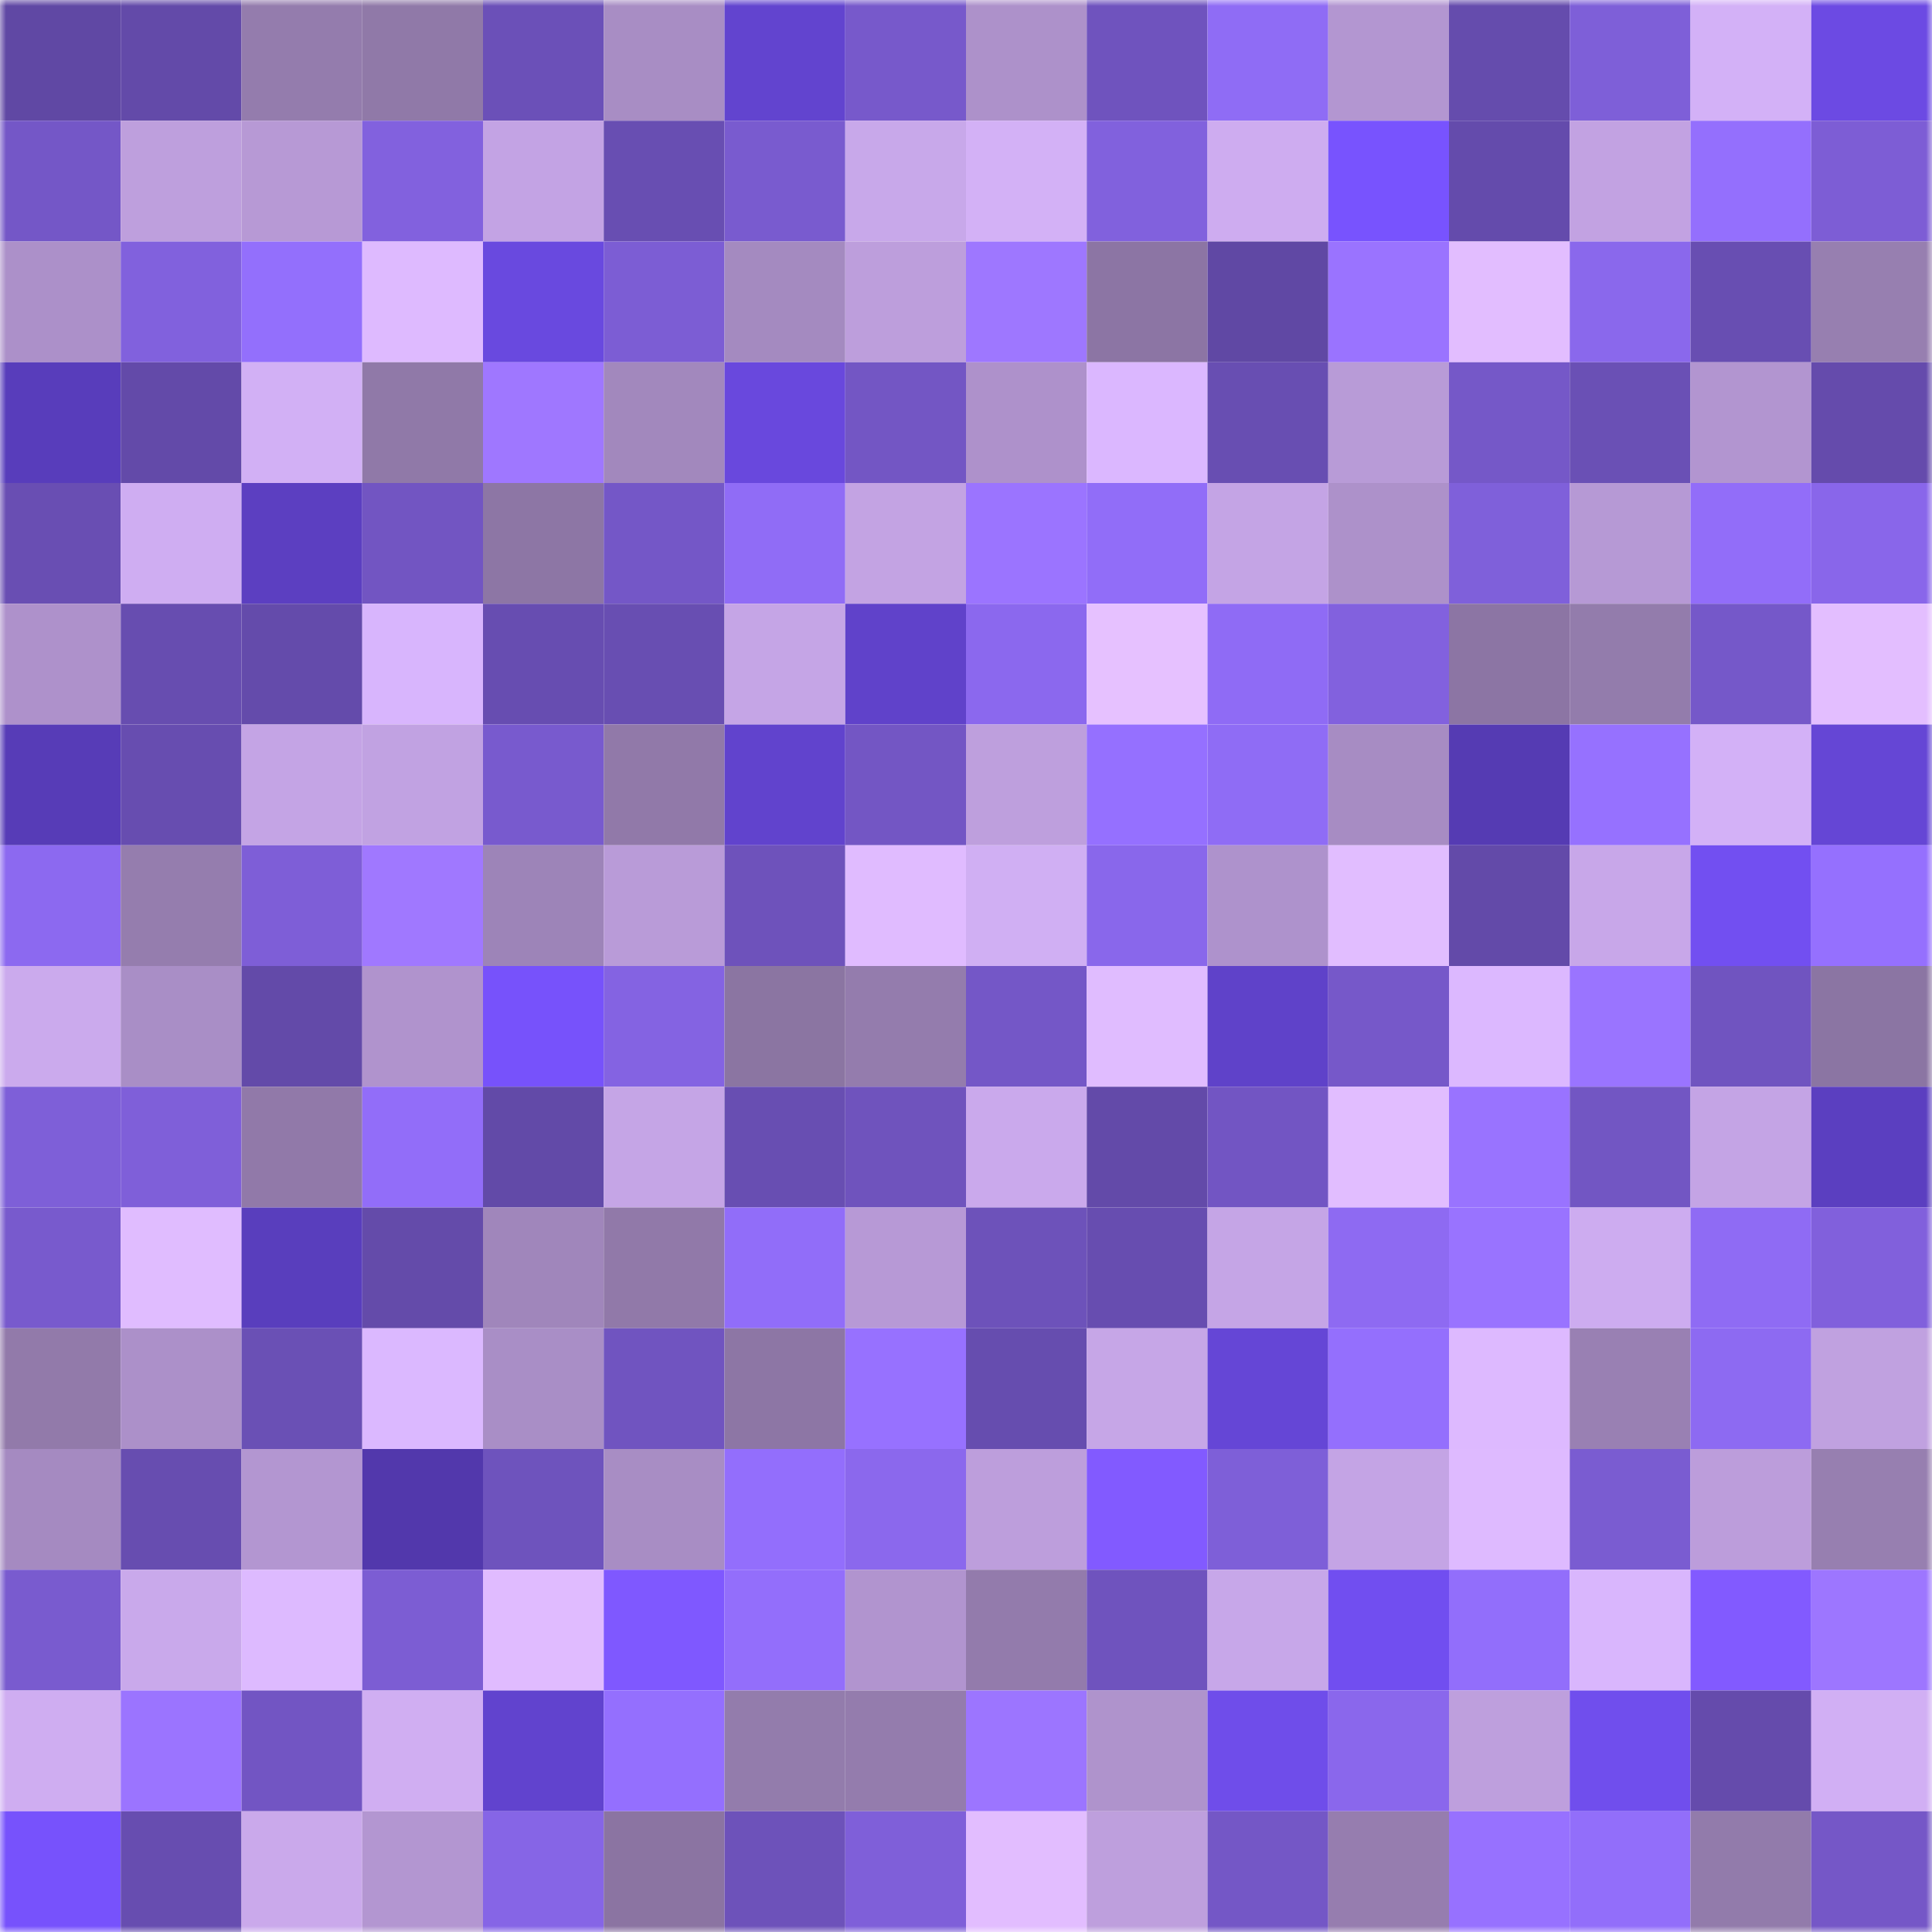 <svg viewBox="0 0 160 160" fill="none" role="img" xmlns="http://www.w3.org/2000/svg" width="240" height="240" name="linea%2Crexto.linea.eth"><mask id="495987413" mask-type="alpha" maskUnits="userSpaceOnUse" x="0" y="0" width="160" height="160"><rect width="160" height="160" fill="#FFFFFF"></rect></mask><g mask="url(#495987413)"><rect x="0" y="0" width="10" height="10" fill="#6048a4"></rect><rect x="10" y="0" width="10" height="10" fill="#634aa9"></rect><rect x="20" y="0" width="10" height="10" fill="#947cad"></rect><rect x="30" y="0" width="10" height="10" fill="#9079a8"></rect><rect x="40" y="0" width="10" height="10" fill="#6b50b8"></rect><rect x="50" y="0" width="10" height="10" fill="#a88dc4"></rect><rect x="60" y="0" width="10" height="10" fill="#6244cf"></rect><rect x="70" y="0" width="10" height="10" fill="#7759cb"></rect><rect x="80" y="0" width="10" height="10" fill="#ad91ca"></rect><rect x="90" y="0" width="10" height="10" fill="#6f53be"></rect><rect x="100" y="0" width="10" height="10" fill="#8f6cf5"></rect><rect x="110" y="0" width="10" height="10" fill="#b396d1"></rect><rect x="120" y="0" width="10" height="10" fill="#654cad"></rect><rect x="130" y="0" width="10" height="10" fill="#7e5fd8"></rect><rect x="140" y="0" width="10" height="10" fill="#d3b1f7"></rect><rect x="150" y="0" width="10" height="10" fill="#6c4ae3"></rect><rect x="0" y="10" width="10" height="10" fill="#7457c7"></rect><rect x="10" y="10" width="10" height="10" fill="#be9fdd"></rect><rect x="20" y="10" width="10" height="10" fill="#b799d5"></rect><rect x="30" y="10" width="10" height="10" fill="#8261de"></rect><rect x="40" y="10" width="10" height="10" fill="#c3a3e4"></rect><rect x="50" y="10" width="10" height="10" fill="#684eb2"></rect><rect x="60" y="10" width="10" height="10" fill="#795bcf"></rect><rect x="70" y="10" width="10" height="10" fill="#c8a8ea"></rect><rect x="80" y="10" width="10" height="10" fill="#d3b1f6"></rect><rect x="90" y="10" width="10" height="10" fill="#8161dd"></rect><rect x="100" y="10" width="10" height="10" fill="#ceacf0"></rect><rect x="110" y="10" width="10" height="10" fill="#7853fe"></rect><rect x="120" y="10" width="10" height="10" fill="#644bac"></rect><rect x="130" y="10" width="10" height="10" fill="#c2a2e2"></rect><rect x="140" y="10" width="10" height="10" fill="#946ffd"></rect><rect x="150" y="10" width="10" height="10" fill="#7d5dd5"></rect><rect x="0" y="20" width="10" height="10" fill="#ac90c9"></rect><rect x="10" y="20" width="10" height="10" fill="#8161dd"></rect><rect x="20" y="20" width="10" height="10" fill="#936ffc"></rect><rect x="30" y="20" width="10" height="10" fill="#debaff"></rect><rect x="40" y="20" width="10" height="10" fill="#6949df"></rect><rect x="50" y="20" width="10" height="10" fill="#7c5dd4"></rect><rect x="60" y="20" width="10" height="10" fill="#a48ac0"></rect><rect x="70" y="20" width="10" height="10" fill="#bd9edc"></rect><rect x="80" y="20" width="10" height="10" fill="#9e77ff"></rect><rect x="90" y="20" width="10" height="10" fill="#8c75a4"></rect><rect x="100" y="20" width="10" height="10" fill="#6048a4"></rect><rect x="110" y="20" width="10" height="10" fill="#9a73ff"></rect><rect x="120" y="20" width="10" height="10" fill="#e2bdff"></rect><rect x="130" y="20" width="10" height="10" fill="#8a68ec"></rect><rect x="140" y="20" width="10" height="10" fill="#684eb2"></rect><rect x="150" y="20" width="10" height="10" fill="#977fb0"></rect><rect x="0" y="30" width="10" height="10" fill="#583dbb"></rect><rect x="10" y="30" width="10" height="10" fill="#634aa9"></rect><rect x="20" y="30" width="10" height="10" fill="#d2b0f5"></rect><rect x="30" y="30" width="10" height="10" fill="#9079a8"></rect><rect x="40" y="30" width="10" height="10" fill="#9f77ff"></rect><rect x="50" y="30" width="10" height="10" fill="#a288bd"></rect><rect x="60" y="30" width="10" height="10" fill="#6948dd"></rect><rect x="70" y="30" width="10" height="10" fill="#7356c4"></rect><rect x="80" y="30" width="10" height="10" fill="#ae91cb"></rect><rect x="90" y="30" width="10" height="10" fill="#dbb7ff"></rect><rect x="100" y="30" width="10" height="10" fill="#684eb2"></rect><rect x="110" y="30" width="10" height="10" fill="#b89bd7"></rect><rect x="120" y="30" width="10" height="10" fill="#7558c8"></rect><rect x="130" y="30" width="10" height="10" fill="#6a50b5"></rect><rect x="140" y="30" width="10" height="10" fill="#b295d0"></rect><rect x="150" y="30" width="10" height="10" fill="#654bac"></rect><rect x="0" y="40" width="10" height="10" fill="#694eb3"></rect><rect x="10" y="40" width="10" height="10" fill="#cfadf2"></rect><rect x="20" y="40" width="10" height="10" fill="#5c3fc1"></rect><rect x="30" y="40" width="10" height="10" fill="#7255c2"></rect><rect x="40" y="40" width="10" height="10" fill="#8d76a5"></rect><rect x="50" y="40" width="10" height="10" fill="#7457c7"></rect><rect x="60" y="40" width="10" height="10" fill="#906cf6"></rect><rect x="70" y="40" width="10" height="10" fill="#c3a3e3"></rect><rect x="80" y="40" width="10" height="10" fill="#9b74ff"></rect><rect x="90" y="40" width="10" height="10" fill="#916df8"></rect><rect x="100" y="40" width="10" height="10" fill="#c4a4e5"></rect><rect x="110" y="40" width="10" height="10" fill="#ad91ca"></rect><rect x="120" y="40" width="10" height="10" fill="#7f60da"></rect><rect x="130" y="40" width="10" height="10" fill="#b699d5"></rect><rect x="140" y="40" width="10" height="10" fill="#926df9"></rect><rect x="150" y="40" width="10" height="10" fill="#8966ea"></rect><rect x="0" y="50" width="10" height="10" fill="#ae91cb"></rect><rect x="10" y="50" width="10" height="10" fill="#674db0"></rect><rect x="20" y="50" width="10" height="10" fill="#644bab"></rect><rect x="30" y="50" width="10" height="10" fill="#d8b5fd"></rect><rect x="40" y="50" width="10" height="10" fill="#674db1"></rect><rect x="50" y="50" width="10" height="10" fill="#684eb2"></rect><rect x="60" y="50" width="10" height="10" fill="#c5a5e6"></rect><rect x="70" y="50" width="10" height="10" fill="#6042ca"></rect><rect x="80" y="50" width="10" height="10" fill="#8b68ee"></rect><rect x="90" y="50" width="10" height="10" fill="#e6c1ff"></rect><rect x="100" y="50" width="10" height="10" fill="#8f6bf5"></rect><rect x="110" y="50" width="10" height="10" fill="#8261de"></rect><rect x="120" y="50" width="10" height="10" fill="#8c75a4"></rect><rect x="130" y="50" width="10" height="10" fill="#937cac"></rect><rect x="140" y="50" width="10" height="10" fill="#7558c9"></rect><rect x="150" y="50" width="10" height="10" fill="#e3beff"></rect><rect x="0" y="60" width="10" height="10" fill="#573cb7"></rect><rect x="10" y="60" width="10" height="10" fill="#674db0"></rect><rect x="20" y="60" width="10" height="10" fill="#c4a4e5"></rect><rect x="30" y="60" width="10" height="10" fill="#c1a2e2"></rect><rect x="40" y="60" width="10" height="10" fill="#785ace"></rect><rect x="50" y="60" width="10" height="10" fill="#9179a9"></rect><rect x="60" y="60" width="10" height="10" fill="#6143cd"></rect><rect x="70" y="60" width="10" height="10" fill="#7356c4"></rect><rect x="80" y="60" width="10" height="10" fill="#be9fdd"></rect><rect x="90" y="60" width="10" height="10" fill="#9570ff"></rect><rect x="100" y="60" width="10" height="10" fill="#8f6cf5"></rect><rect x="110" y="60" width="10" height="10" fill="#a78cc3"></rect><rect x="120" y="60" width="10" height="10" fill="#553bb3"></rect><rect x="130" y="60" width="10" height="10" fill="#9671ff"></rect><rect x="140" y="60" width="10" height="10" fill="#d3b1f7"></rect><rect x="150" y="60" width="10" height="10" fill="#6546d5"></rect><rect x="0" y="70" width="10" height="10" fill="#8c69f0"></rect><rect x="10" y="70" width="10" height="10" fill="#957dae"></rect><rect x="20" y="70" width="10" height="10" fill="#7e5ed7"></rect><rect x="30" y="70" width="10" height="10" fill="#a078ff"></rect><rect x="40" y="70" width="10" height="10" fill="#9d84b8"></rect><rect x="50" y="70" width="10" height="10" fill="#b99bd8"></rect><rect x="60" y="70" width="10" height="10" fill="#6e52bb"></rect><rect x="70" y="70" width="10" height="10" fill="#e0bbff"></rect><rect x="80" y="70" width="10" height="10" fill="#d0aff3"></rect><rect x="90" y="70" width="10" height="10" fill="#8967eb"></rect><rect x="100" y="70" width="10" height="10" fill="#ae92cc"></rect><rect x="110" y="70" width="10" height="10" fill="#e1bdff"></rect><rect x="120" y="70" width="10" height="10" fill="#634aa9"></rect><rect x="130" y="70" width="10" height="10" fill="#c8a7e9"></rect><rect x="140" y="70" width="10" height="10" fill="#724ff1"></rect><rect x="150" y="70" width="10" height="10" fill="#9570fe"></rect><rect x="0" y="80" width="10" height="10" fill="#cbaaed"></rect><rect x="10" y="80" width="10" height="10" fill="#a98ec6"></rect><rect x="20" y="80" width="10" height="10" fill="#634aa9"></rect><rect x="30" y="80" width="10" height="10" fill="#b093cd"></rect><rect x="40" y="80" width="10" height="10" fill="#7752fb"></rect><rect x="50" y="80" width="10" height="10" fill="#8463e2"></rect><rect x="60" y="80" width="10" height="10" fill="#8b75a2"></rect><rect x="70" y="80" width="10" height="10" fill="#947cad"></rect><rect x="80" y="80" width="10" height="10" fill="#7457c7"></rect><rect x="90" y="80" width="10" height="10" fill="#e0bcff"></rect><rect x="100" y="80" width="10" height="10" fill="#5f42c9"></rect><rect x="110" y="80" width="10" height="10" fill="#7658c9"></rect><rect x="120" y="80" width="10" height="10" fill="#dcb8ff"></rect><rect x="130" y="80" width="10" height="10" fill="#9a74ff"></rect><rect x="140" y="80" width="10" height="10" fill="#7054c0"></rect><rect x="150" y="80" width="10" height="10" fill="#8b75a3"></rect><rect x="0" y="90" width="10" height="10" fill="#7e5fd8"></rect><rect x="10" y="90" width="10" height="10" fill="#7f5fd9"></rect><rect x="20" y="90" width="10" height="10" fill="#9179a9"></rect><rect x="30" y="90" width="10" height="10" fill="#926df9"></rect><rect x="40" y="90" width="10" height="10" fill="#624aa8"></rect><rect x="50" y="90" width="10" height="10" fill="#c5a5e6"></rect><rect x="60" y="90" width="10" height="10" fill="#684eb2"></rect><rect x="70" y="90" width="10" height="10" fill="#6f53bd"></rect><rect x="80" y="90" width="10" height="10" fill="#caa9ec"></rect><rect x="90" y="90" width="10" height="10" fill="#634aa9"></rect><rect x="100" y="90" width="10" height="10" fill="#7255c3"></rect><rect x="110" y="90" width="10" height="10" fill="#e1bdff"></rect><rect x="120" y="90" width="10" height="10" fill="#9973ff"></rect><rect x="130" y="90" width="10" height="10" fill="#7256c3"></rect><rect x="140" y="90" width="10" height="10" fill="#c4a4e5"></rect><rect x="150" y="90" width="10" height="10" fill="#5b3fc0"></rect><rect x="0" y="100" width="10" height="10" fill="#785acd"></rect><rect x="10" y="100" width="10" height="10" fill="#e0bcff"></rect><rect x="20" y="100" width="10" height="10" fill="#593ebd"></rect><rect x="30" y="100" width="10" height="10" fill="#644baa"></rect><rect x="40" y="100" width="10" height="10" fill="#a086bb"></rect><rect x="50" y="100" width="10" height="10" fill="#9179a9"></rect><rect x="60" y="100" width="10" height="10" fill="#916df9"></rect><rect x="70" y="100" width="10" height="10" fill="#b799d6"></rect><rect x="80" y="100" width="10" height="10" fill="#6d52ba"></rect><rect x="90" y="100" width="10" height="10" fill="#674db0"></rect><rect x="100" y="100" width="10" height="10" fill="#c5a5e6"></rect><rect x="110" y="100" width="10" height="10" fill="#8e6af2"></rect><rect x="120" y="100" width="10" height="10" fill="#9973ff"></rect><rect x="130" y="100" width="10" height="10" fill="#cdacf0"></rect><rect x="140" y="100" width="10" height="10" fill="#8f6bf4"></rect><rect x="150" y="100" width="10" height="10" fill="#8160dc"></rect><rect x="0" y="110" width="10" height="10" fill="#927aaa"></rect><rect x="10" y="110" width="10" height="10" fill="#ac90c9"></rect><rect x="20" y="110" width="10" height="10" fill="#6a50b5"></rect><rect x="30" y="110" width="10" height="10" fill="#dbb8ff"></rect><rect x="40" y="110" width="10" height="10" fill="#a98ec6"></rect><rect x="50" y="110" width="10" height="10" fill="#7054c0"></rect><rect x="60" y="110" width="10" height="10" fill="#8d76a5"></rect><rect x="70" y="110" width="10" height="10" fill="#9771ff"></rect><rect x="80" y="110" width="10" height="10" fill="#664daf"></rect><rect x="90" y="110" width="10" height="10" fill="#c6a6e7"></rect><rect x="100" y="110" width="10" height="10" fill="#6546d6"></rect><rect x="110" y="110" width="10" height="10" fill="#946ffd"></rect><rect x="120" y="110" width="10" height="10" fill="#ddb9ff"></rect><rect x="130" y="110" width="10" height="10" fill="#9980b3"></rect><rect x="140" y="110" width="10" height="10" fill="#8d6af2"></rect><rect x="150" y="110" width="10" height="10" fill="#c0a1e0"></rect><rect x="0" y="120" width="10" height="10" fill="#a58ac1"></rect><rect x="10" y="120" width="10" height="10" fill="#674db0"></rect><rect x="20" y="120" width="10" height="10" fill="#b396d1"></rect><rect x="30" y="120" width="10" height="10" fill="#5238ac"></rect><rect x="40" y="120" width="10" height="10" fill="#6e53bd"></rect><rect x="50" y="120" width="10" height="10" fill="#a88dc4"></rect><rect x="60" y="120" width="10" height="10" fill="#936efc"></rect><rect x="70" y="120" width="10" height="10" fill="#8b68ed"></rect><rect x="80" y="120" width="10" height="10" fill="#bd9edc"></rect><rect x="90" y="120" width="10" height="10" fill="#825aff"></rect><rect x="100" y="120" width="10" height="10" fill="#7e5fd8"></rect><rect x="110" y="120" width="10" height="10" fill="#c4a4e5"></rect><rect x="120" y="120" width="10" height="10" fill="#debaff"></rect><rect x="130" y="120" width="10" height="10" fill="#7a5cd1"></rect><rect x="140" y="120" width="10" height="10" fill="#bc9ddb"></rect><rect x="150" y="120" width="10" height="10" fill="#977fb0"></rect><rect x="0" y="130" width="10" height="10" fill="#795bcf"></rect><rect x="10" y="130" width="10" height="10" fill="#c9a9eb"></rect><rect x="20" y="130" width="10" height="10" fill="#ddbaff"></rect><rect x="30" y="130" width="10" height="10" fill="#7c5dd3"></rect><rect x="40" y="130" width="10" height="10" fill="#e0bbff"></rect><rect x="50" y="130" width="10" height="10" fill="#7f58ff"></rect><rect x="60" y="130" width="10" height="10" fill="#936efb"></rect><rect x="70" y="130" width="10" height="10" fill="#b194cf"></rect><rect x="80" y="130" width="10" height="10" fill="#937bac"></rect><rect x="90" y="130" width="10" height="10" fill="#6f53be"></rect><rect x="100" y="130" width="10" height="10" fill="#c7a7e9"></rect><rect x="110" y="130" width="10" height="10" fill="#714ef0"></rect><rect x="120" y="130" width="10" height="10" fill="#926efb"></rect><rect x="130" y="130" width="10" height="10" fill="#d9b6fd"></rect><rect x="140" y="130" width="10" height="10" fill="#825aff"></rect><rect x="150" y="130" width="10" height="10" fill="#9d76ff"></rect><rect x="0" y="140" width="10" height="10" fill="#cfadf1"></rect><rect x="10" y="140" width="10" height="10" fill="#9b74ff"></rect><rect x="20" y="140" width="10" height="10" fill="#7255c3"></rect><rect x="30" y="140" width="10" height="10" fill="#d0aef2"></rect><rect x="40" y="140" width="10" height="10" fill="#6143ce"></rect><rect x="50" y="140" width="10" height="10" fill="#946ffe"></rect><rect x="60" y="140" width="10" height="10" fill="#937cac"></rect><rect x="70" y="140" width="10" height="10" fill="#947cad"></rect><rect x="80" y="140" width="10" height="10" fill="#9c75ff"></rect><rect x="90" y="140" width="10" height="10" fill="#af93cc"></rect><rect x="100" y="140" width="10" height="10" fill="#6f4dea"></rect><rect x="110" y="140" width="10" height="10" fill="#8a67ec"></rect><rect x="120" y="140" width="10" height="10" fill="#be9fdd"></rect><rect x="130" y="140" width="10" height="10" fill="#704eed"></rect><rect x="140" y="140" width="10" height="10" fill="#654bac"></rect><rect x="150" y="140" width="10" height="10" fill="#d1aff4"></rect><rect x="0" y="150" width="10" height="10" fill="#7752fc"></rect><rect x="10" y="150" width="10" height="10" fill="#674db0"></rect><rect x="20" y="150" width="10" height="10" fill="#caa9eb"></rect><rect x="30" y="150" width="10" height="10" fill="#b396d1"></rect><rect x="40" y="150" width="10" height="10" fill="#8665e6"></rect><rect x="50" y="150" width="10" height="10" fill="#8b74a2"></rect><rect x="60" y="150" width="10" height="10" fill="#6d52ba"></rect><rect x="70" y="150" width="10" height="10" fill="#7f5fd9"></rect><rect x="80" y="150" width="10" height="10" fill="#e2bdff"></rect><rect x="90" y="150" width="10" height="10" fill="#be9fdd"></rect><rect x="100" y="150" width="10" height="10" fill="#7457c6"></rect><rect x="110" y="150" width="10" height="10" fill="#967daf"></rect><rect x="120" y="150" width="10" height="10" fill="#9771ff"></rect><rect x="130" y="150" width="10" height="10" fill="#926efa"></rect><rect x="140" y="150" width="10" height="10" fill="#927bab"></rect><rect x="150" y="150" width="10" height="10" fill="#7557c7"></rect></g></svg>